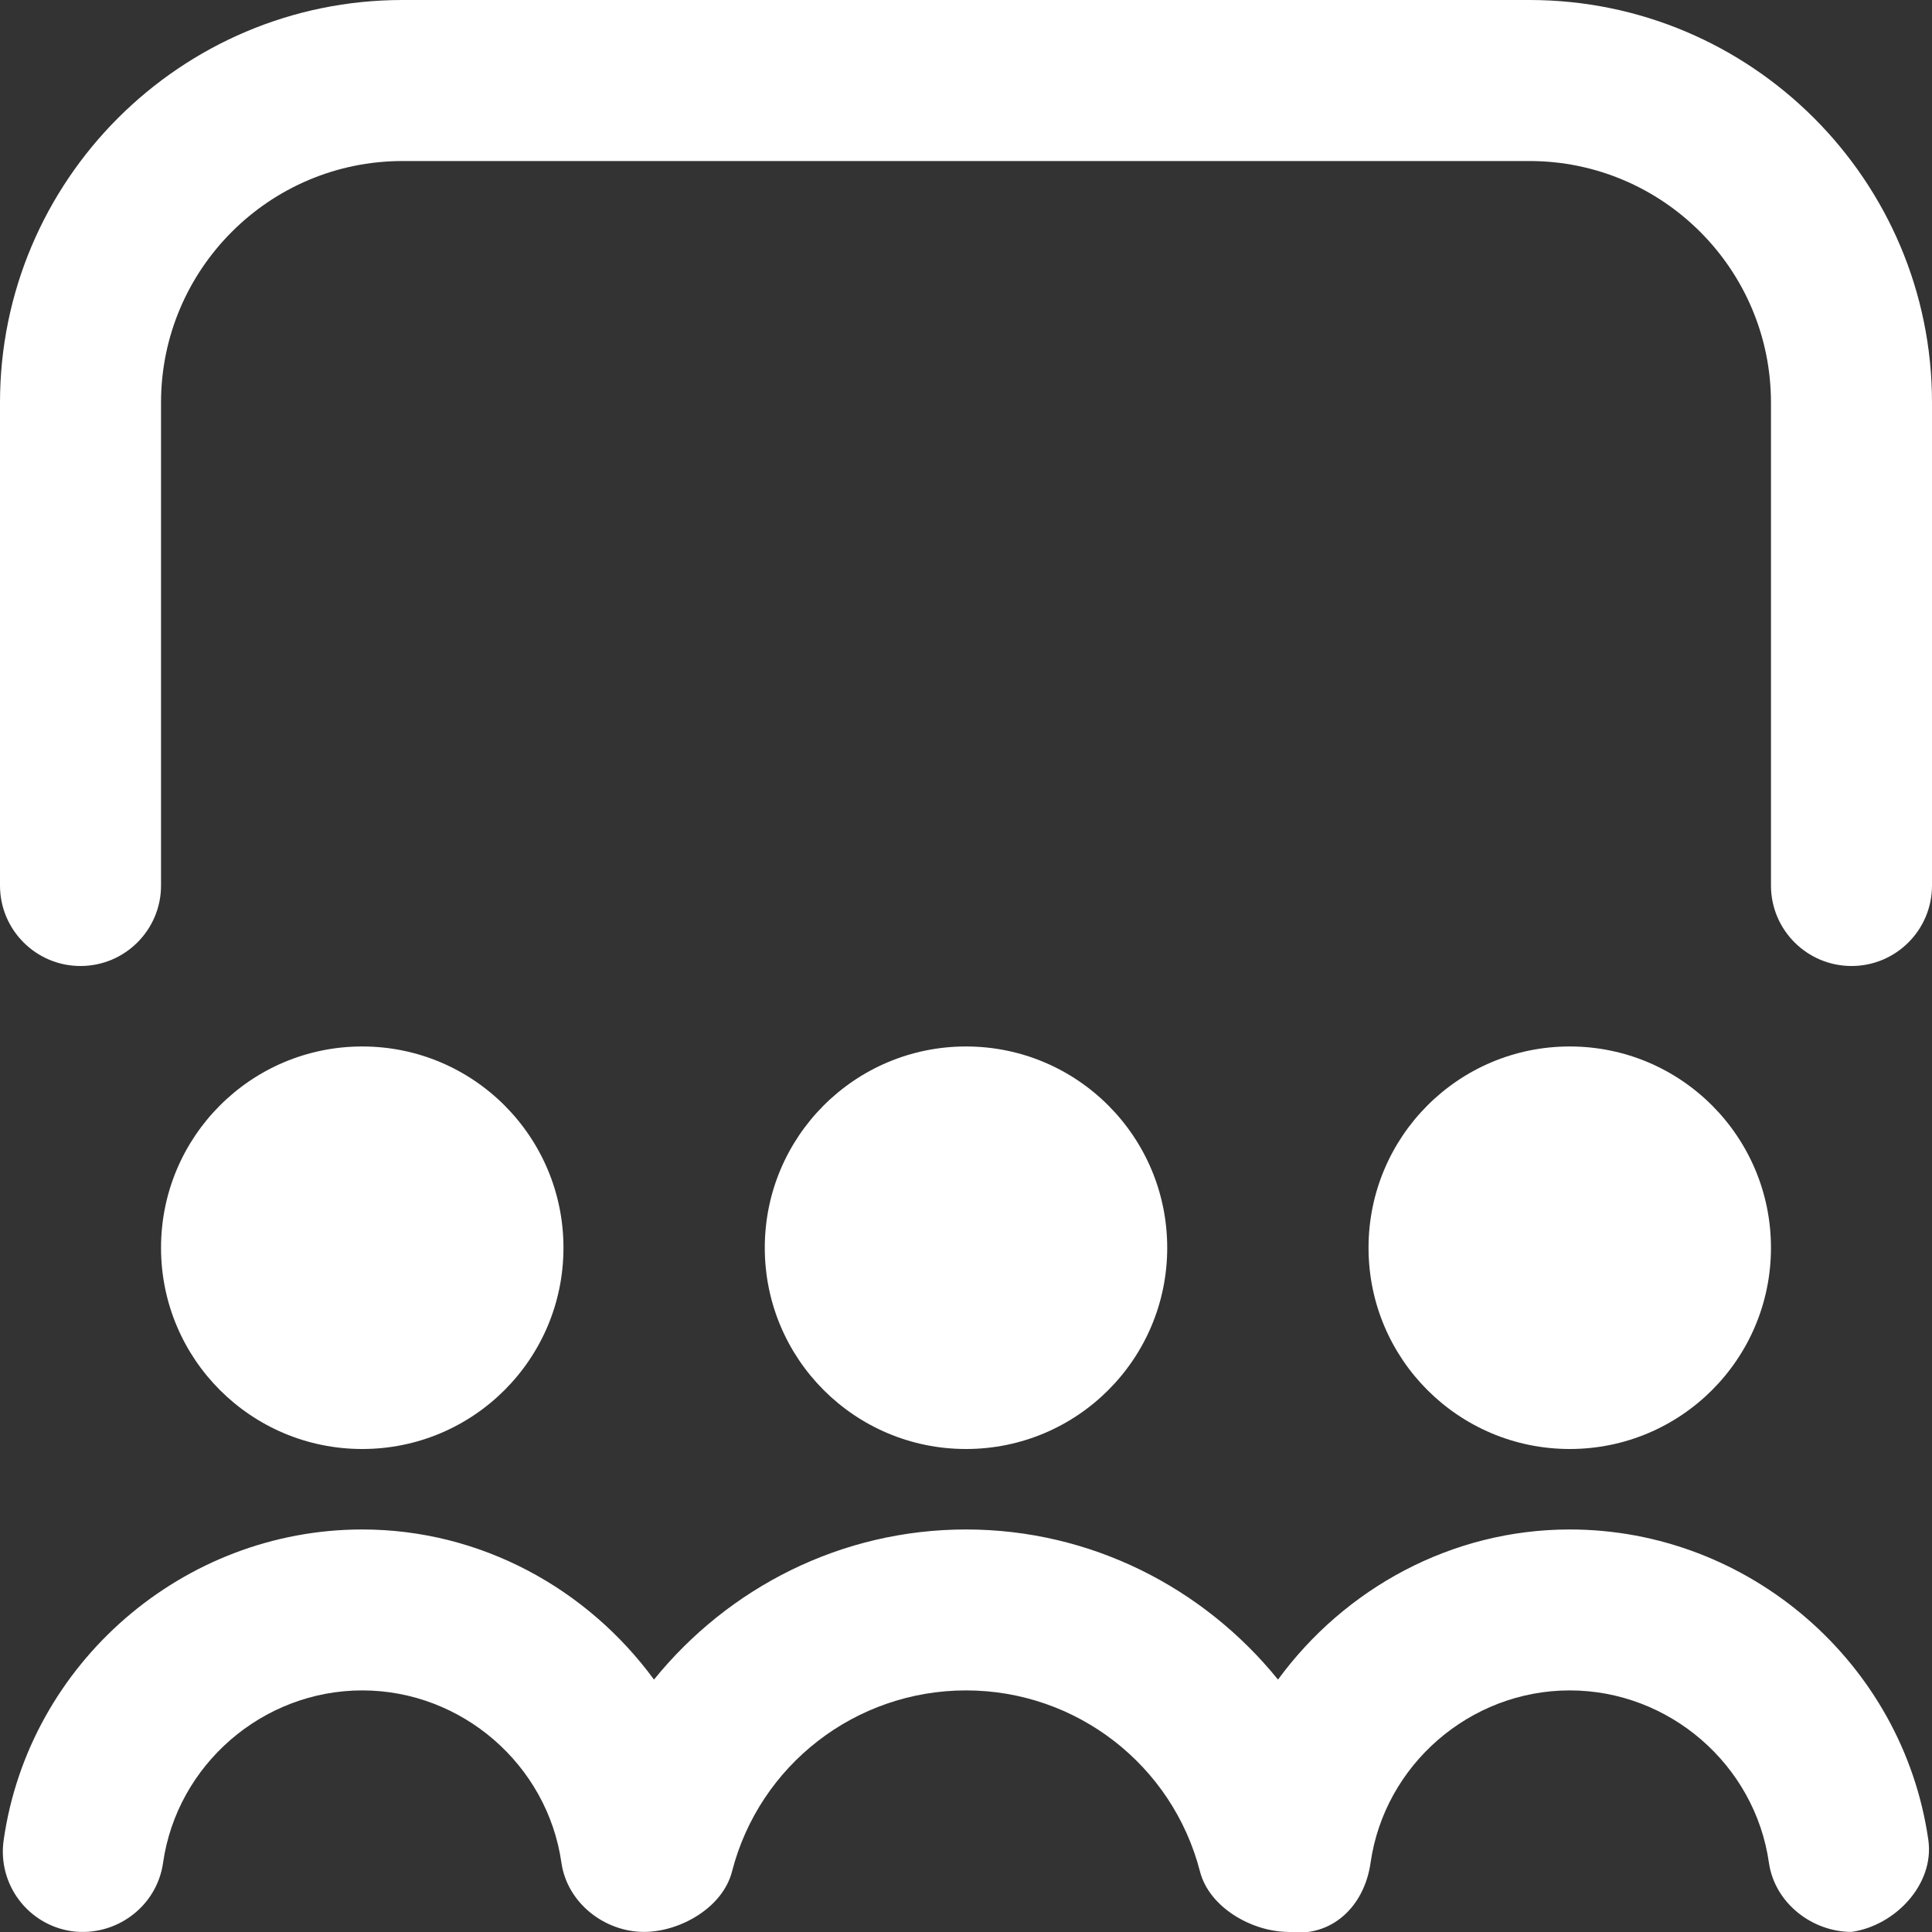 <svg xmlns="http://www.w3.org/2000/svg" width="20" height="20" viewBox="0 0 20 20" fill="none">
    <rect x="0" y="0" width="20" height="20" fill="#333333" stroke="none"/>
    <g clip-path="url(#clip0_29837_16067)">
        <path d="M3.75 15C2.599 15 1.667 14.068 1.667 12.917C1.667 11.766 2.599 10.833 3.75 10.833C4.901 10.833 5.833 11.766 5.833 12.917C5.833 14.068 4.901 15 3.75 15ZM16.25 15.833C15.023 15.833 13.919 16.446 13.23 17.387C12.457 16.433 11.29 15.833 10 15.833C8.71 15.833 7.543 16.433 6.77 17.387C6.081 16.446 4.977 15.833 3.75 15.833C1.896 15.833 0.3 17.216 0.038 19.048C-0.028 19.504 0.289 19.927 0.745 19.992C1.196 20.052 1.623 19.74 1.688 19.284C1.833 18.267 2.72 17.499 3.75 17.499C4.78 17.499 5.667 18.267 5.812 19.284C5.872 19.7 6.259 19.999 6.667 19.999C7.038 19.999 7.482 19.749 7.578 19.373C7.862 18.27 8.858 17.499 10 17.499C11.142 17.499 12.137 18.27 12.422 19.373C12.518 19.748 12.963 19.997 13.333 19.999C13.783 20.06 14.123 19.739 14.188 19.284C14.333 18.267 15.22 17.499 16.25 17.499C17.28 17.499 18.167 18.267 18.312 19.284C18.372 19.7 18.759 19.999 19.167 19.999C19.622 19.934 20.027 19.503 19.962 19.047C19.7 17.215 18.104 15.833 16.25 15.833ZM18.333 12.917C18.333 11.766 17.401 10.833 16.25 10.833C15.099 10.833 14.167 11.766 14.167 12.917C14.167 14.068 15.099 15 16.25 15C17.401 15 18.333 14.068 18.333 12.917ZM12.083 12.917C12.083 11.766 11.151 10.833 10 10.833C8.849 10.833 7.917 11.766 7.917 12.917C7.917 14.068 8.849 15 10 15C11.151 15 12.083 14.068 12.083 12.917ZM15.833 0H4.167C1.869 0 0 1.869 0 4.167V9.167C0 9.627 0.373 10 0.833 10C1.293 10 1.667 9.627 1.667 9.167V4.167C1.667 2.788 2.788 1.667 4.167 1.667H15.833C17.212 1.667 18.333 2.788 18.333 4.167V9.167C18.333 9.627 18.707 10 19.167 10C19.627 10 20 9.627 20 9.167V4.167C20 1.869 18.131 0 15.833 0Z" fill="white"/>
    </g>
    <defs>
        <clipPath id="clip0_29837_16067">
            <rect width="20" height="20" fill="white"/>
        </clipPath>
    </defs>
</svg>